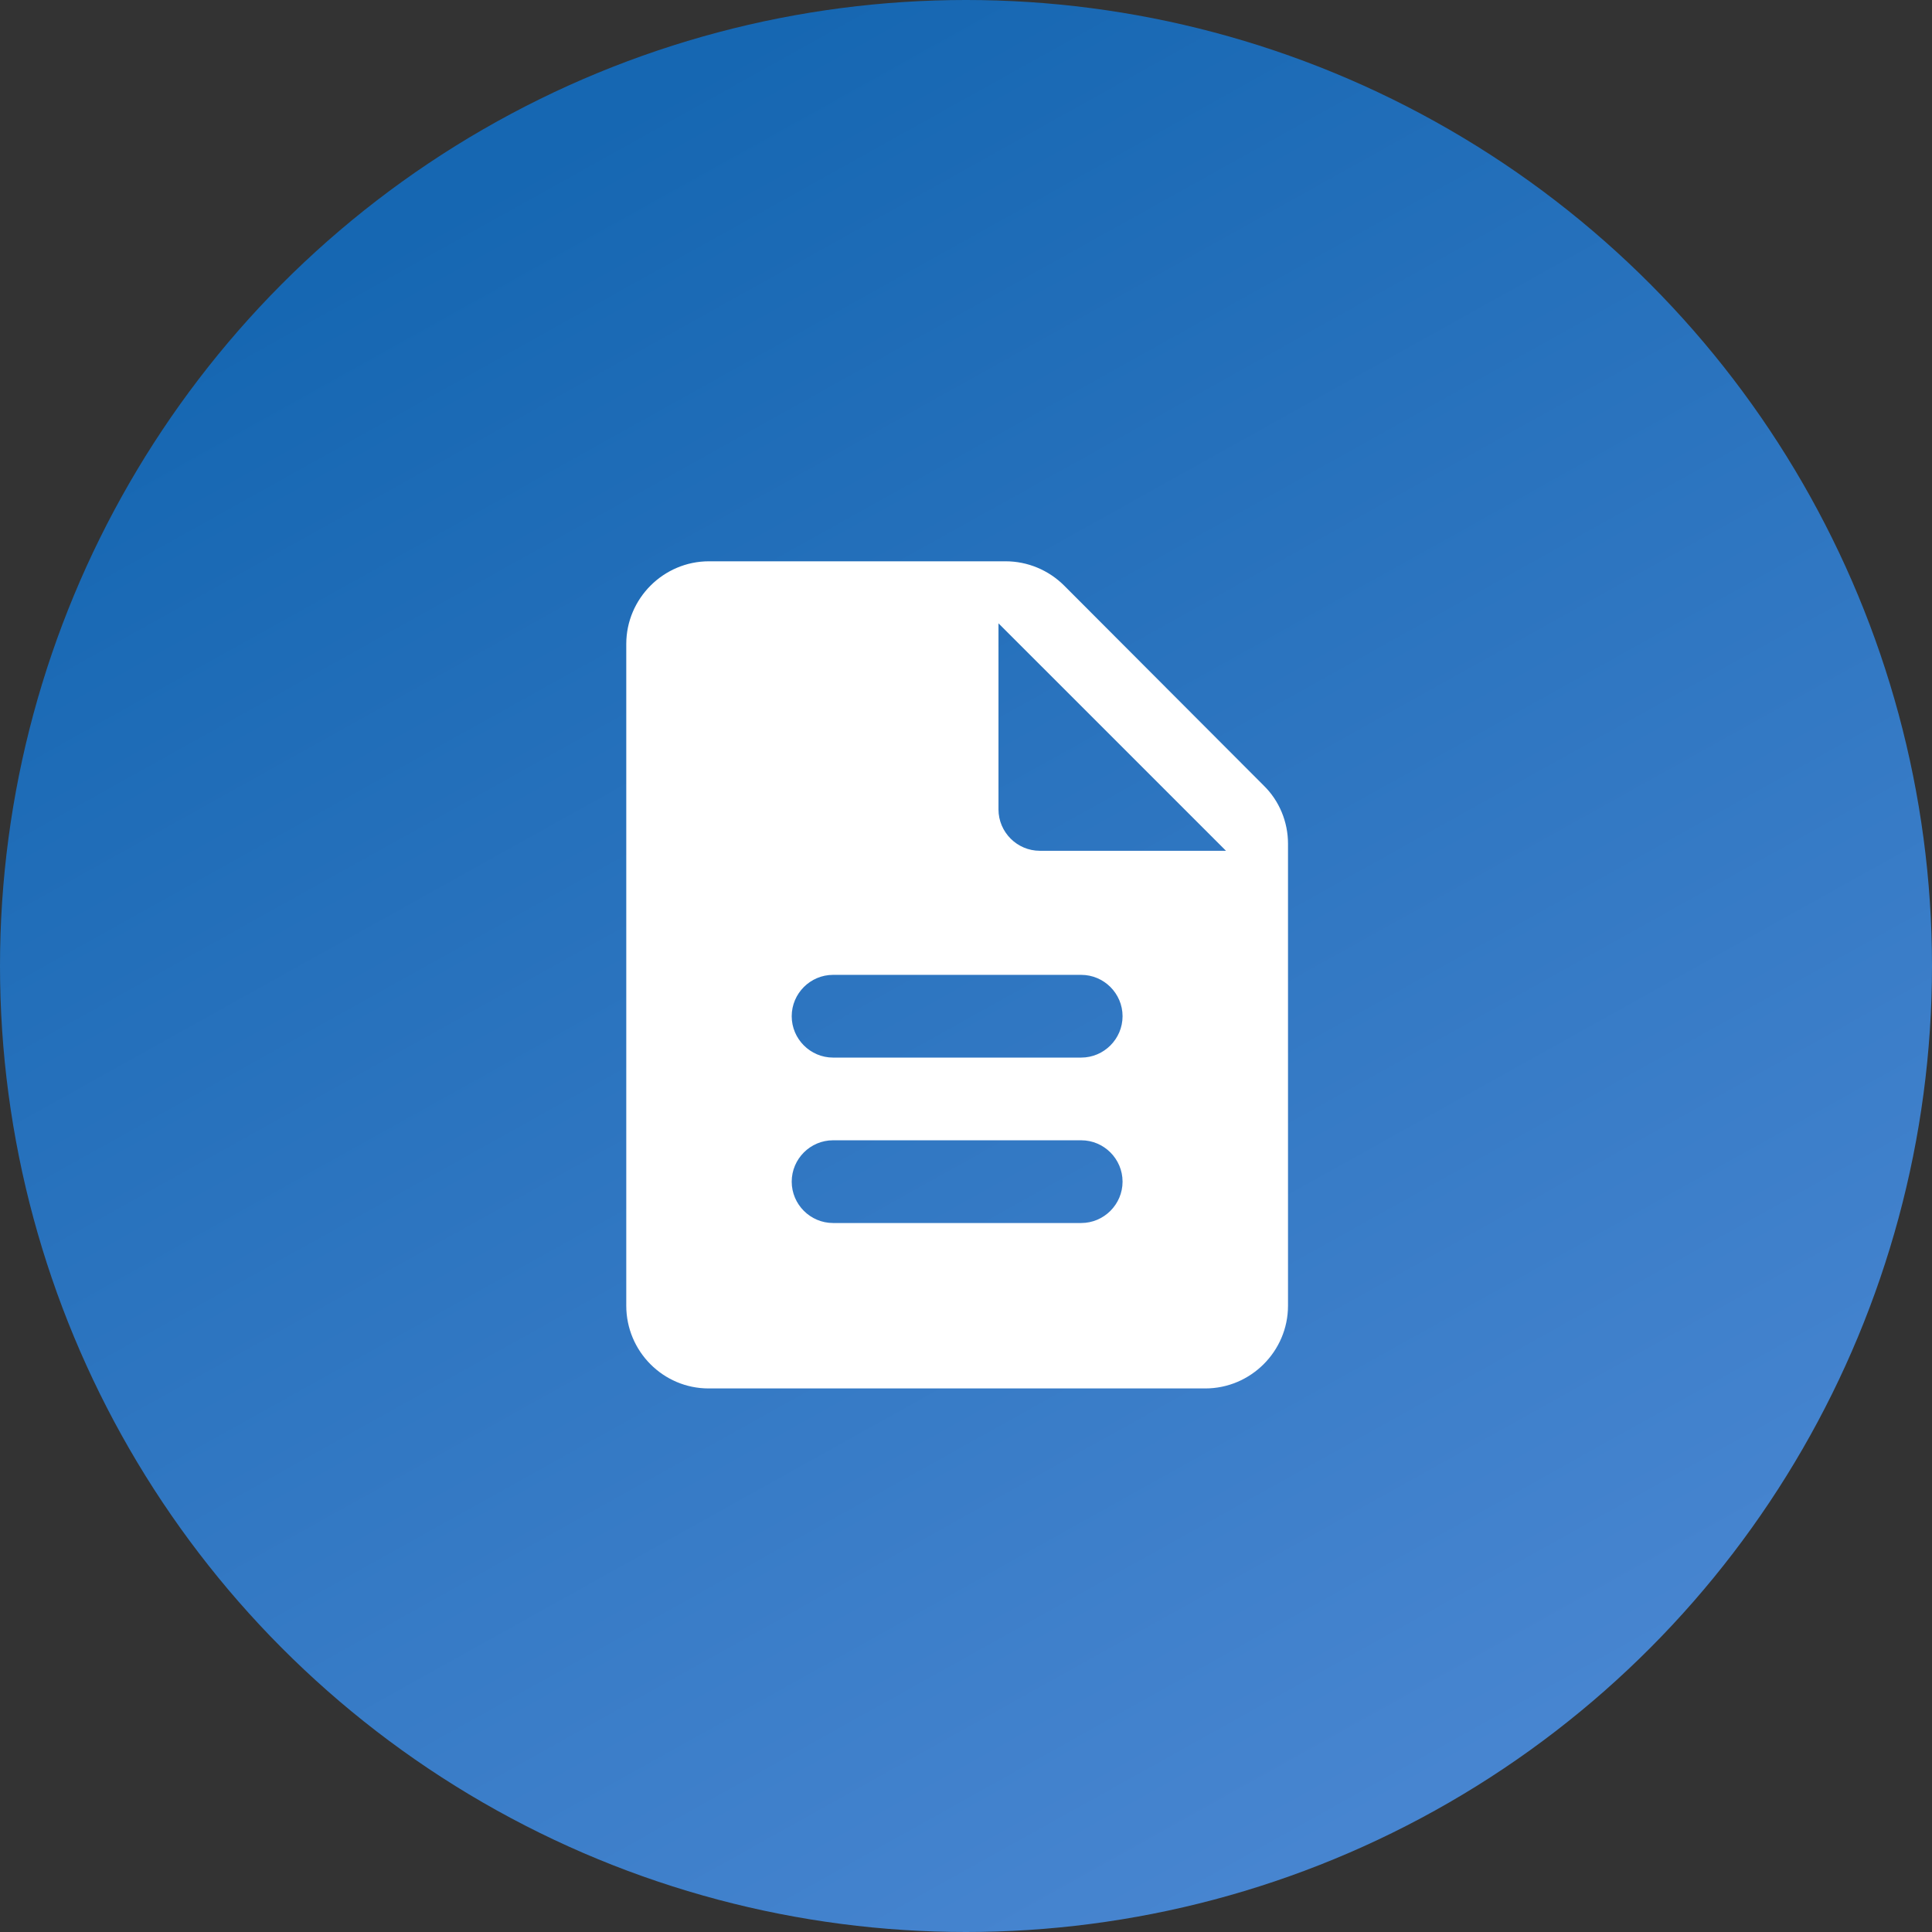 <svg width="109" height="109" viewBox="0 0 109 109" fill="none" xmlns="http://www.w3.org/2000/svg">
<rect x="0" y="0" width="109" height="109" fill="#333333" stroke="none"/>
<circle cx="54.5" cy="54.5" r="54.5" fill="url(#paint0_linear)"/>
<path fill-rule="evenodd" clip-rule="evenodd" d="M56.73 31.667C57.967 31.667 59.157 32.157 60.043 33.043L71.29 44.313C72.177 45.177 72.667 46.367 72.667 47.603V73.667C72.667 76.233 70.567 78.333 68 78.333H39.977C37.41 78.333 35.333 76.233 35.333 73.667V36.333C35.333 33.767 37.433 31.667 40 31.667H56.73ZM47 69H61C62.283 69 63.333 67.95 63.333 66.667C63.333 65.383 62.283 64.333 61 64.333H47C45.717 64.333 44.667 65.383 44.667 66.667C44.667 67.95 45.717 69 47 69ZM61 59.667H47C45.717 59.667 44.667 58.617 44.667 57.333C44.667 56.05 45.717 55 47 55H61C62.283 55 63.333 56.05 63.333 57.333C63.333 58.617 62.283 59.667 61 59.667ZM56.333 35.167V45.667C56.333 46.95 57.383 48 58.667 48H69.167L56.333 35.167Z" fill="white"/>
<defs>
<linearGradient id="paint0_linear" x1="25" y1="12" x2="76" y2="103.5" gradientUnits="userSpaceOnUse">
<stop stop-color="#1667B2"/>
<stop offset="1" stop-color="#4785D0"/>
</linearGradient>
</defs>
</svg>
